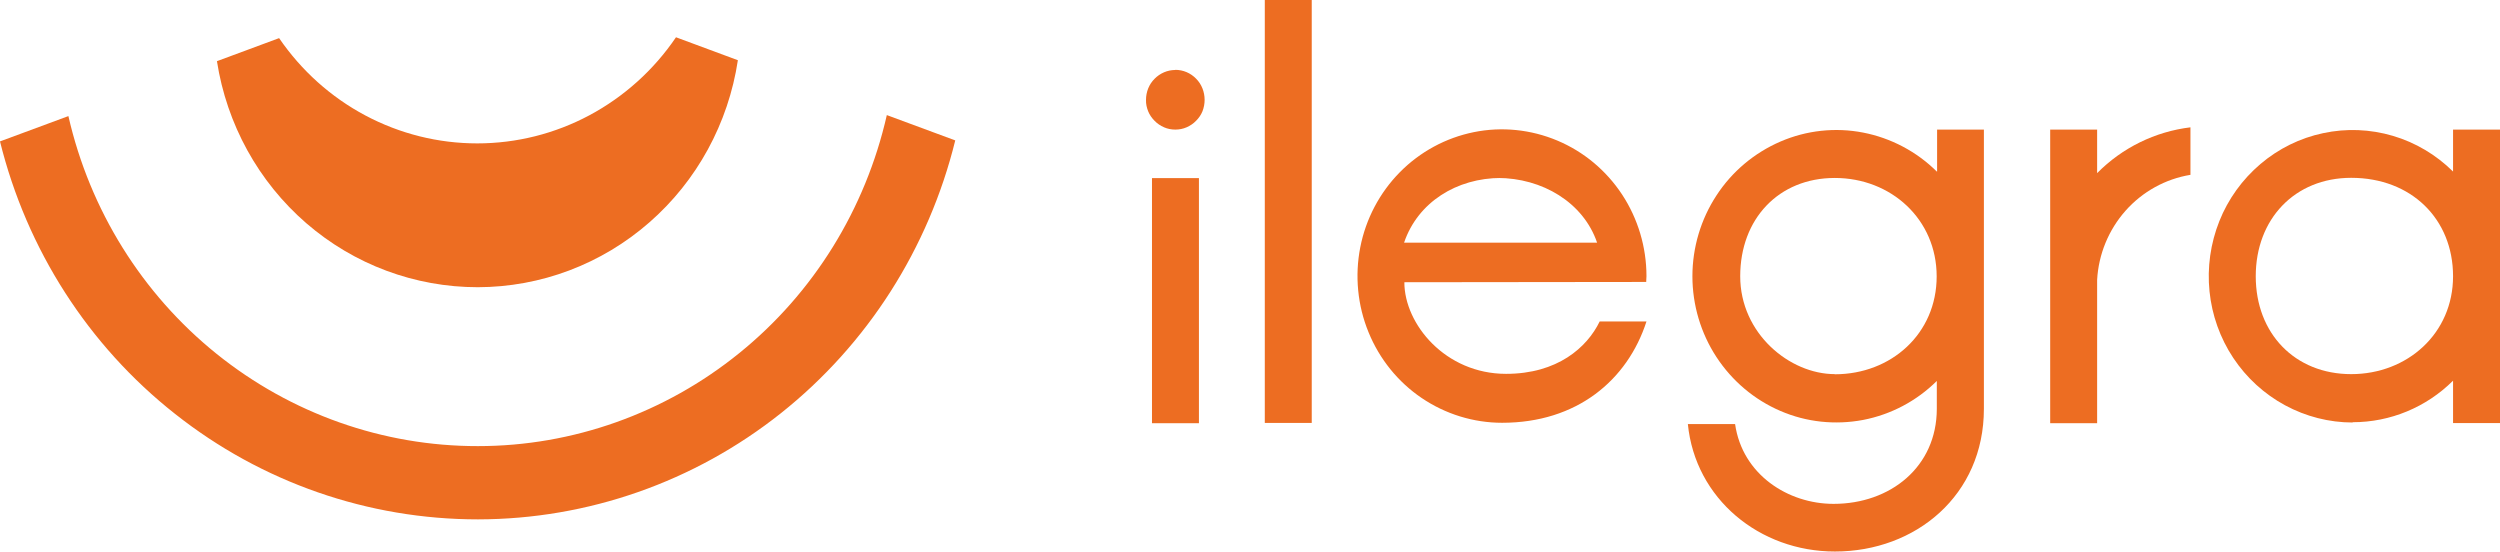 <?xml version="1.0" encoding="UTF-8"?>
<svg id="Camada_2" data-name="Camada 2" xmlns="http://www.w3.org/2000/svg" viewBox="0 0 175.74 38.77">
  <defs>
    <style>
      .cls-1 {
        fill: #ed6d22;
      }
    </style>
  </defs>
  <g id="Camada_1-2" data-name="Camada 1">
    <g id="logo-ilegra">
      <path id="Vector" class="cls-1" d="m92.21,0h-3.3v29.73h3.3V0Z"/>
      <path id="Vector_2" data-name="Vector 2" class="cls-1" d="m115.72,19.83c.01-.14.02-.28.02-.42,0-2.04-.6-4.04-1.71-5.73-1.12-1.7-2.7-3.02-4.56-3.8-1.86-.78-3.9-.99-5.87-.59-1.97.4-3.78,1.38-5.2,2.82-1.42,1.44-2.39,3.28-2.78,5.28-.39,2-.19,4.08.58,5.96.77,1.89,2.07,3.5,3.74,4.63,1.67,1.13,3.64,1.74,5.65,1.74,5.26,0,8.81-2.99,10.15-7.12h-3.29c-.89,1.83-2.97,3.68-6.58,3.68-4.27,0-7.15-3.5-7.15-6.44l17.02-.02Zm-10.2-7.32h-.25c3.13,0,6.03,1.71,7,4.55h-13.57c.96-2.84,3.7-4.55,6.82-4.55Z"/>
      <path id="Vector_3" data-name="Vector 3" class="cls-1" d="m165.39,29.68c2.64,0,5.17-1.05,7.05-2.92v2.98h3.3V9.11h-3.3v2.95c-1.19-1.18-2.64-2.04-4.23-2.51-1.59-.47-3.27-.54-4.9-.19-1.62.34-3.14,1.09-4.41,2.17-1.27,1.08-2.27,2.46-2.89,4.02-.62,1.56-.86,3.25-.69,4.93.17,1.67.74,3.28,1.67,4.68.93,1.4,2.18,2.54,3.64,3.33,1.46.79,3.1,1.21,4.75,1.21h0Zm-.11-17.18c4.23,0,7.16,2.9,7.16,6.92s-3.21,6.88-7.16,6.88-6.71-2.85-6.71-6.88,2.75-6.92,6.71-6.92Z"/>
      <path id="Vector_4" data-name="Vector 4" class="cls-1" d="m136.15,12.06c-1.42-1.41-3.23-2.36-5.18-2.74-1.95-.38-3.98-.16-5.81.63-1.83.79-3.4,2.1-4.5,3.79-1.1,1.68-1.69,3.66-1.69,5.68s.59,4,1.69,5.68c1.1,1.68,2.66,3,4.5,3.79,1.83.79,3.85,1,5.81.63,1.96-.38,3.76-1.33,5.18-2.74v1.97c-.01,4.07-3.26,6.67-7.26,6.67-3.19,0-6.41-2.05-6.92-5.61h-3.32c.52,5.25,5.03,8.96,10.34,8.96,5.67,0,10.47-3.95,10.47-10.03V9.11h-3.29v2.95Zm-7.17,14.24c-3.17,0-6.65-2.85-6.65-6.88s2.7-6.91,6.65-6.91,7.16,2.9,7.16,6.92-3.19,6.88-7.16,6.88h0Z"/>
      <path id="Vector_5" data-name="Vector 5" class="cls-1" d="m147.42,12.17v-3.06h-3.3v20.64h3.3v-10.08c.1-1.8.81-3.52,2-4.86,1.19-1.34,2.8-2.23,4.56-2.52v-3.34c-2.48.3-4.79,1.43-6.56,3.22Z"/>
      <path id="Vector_6" data-name="Vector 6" class="cls-1" d="m84.28,12.52h-3.3v17.23h3.3V12.52Z"/>
      <path id="Vector_7" data-name="Vector 7" class="cls-1" d="m82.62,4.91c.55,0,1.07.22,1.46.62.39.39.6.93.6,1.49,0,.27-.05.54-.15.8-.1.25-.26.48-.45.67-.19.2-.42.35-.67.46-.25.11-.52.16-.79.16s-.54-.05-.79-.16c-.25-.11-.48-.26-.67-.46-.19-.19-.35-.42-.45-.67-.1-.25-.16-.52-.15-.8,0-.56.21-1.09.6-1.48.38-.39.91-.62,1.45-.62Z"/>
      <path id="Vector_8" data-name="Vector 8" class="cls-1" d="m4.81,8.17c1.51,6.6,5.18,12.49,10.41,16.7,5.23,4.21,11.71,6.5,18.38,6.49,6.67,0,13.15-2.31,18.37-6.54,5.22-4.22,8.87-10.12,10.37-16.73l4.81,1.78c-1.87,7.6-6.18,14.35-12.26,19.18-6.08,4.83-13.57,7.45-21.29,7.46-7.72,0-15.21-2.6-21.3-7.42C6.21,24.29,1.88,17.54,0,9.94l4.81-1.78Z"/>
      <path id="Vector_9" data-name="Vector 9" class="cls-1" d="m51.87,4.23c-.67,4.44-2.88,8.49-6.23,11.41-3.35,2.93-7.62,4.54-12.05,4.55-4.42,0-8.7-1.59-12.06-4.5-3.36-2.91-5.59-6.95-6.28-11.39l4.37-1.62c1.56,2.28,3.64,4.15,6.07,5.44,2.43,1.29,5.12,1.96,7.86,1.96,2.75,0,5.46-.68,7.89-1.98,2.43-1.3,4.52-3.18,6.08-5.48l4.34,1.61Z"/>
    </g>
  </g>
</svg>